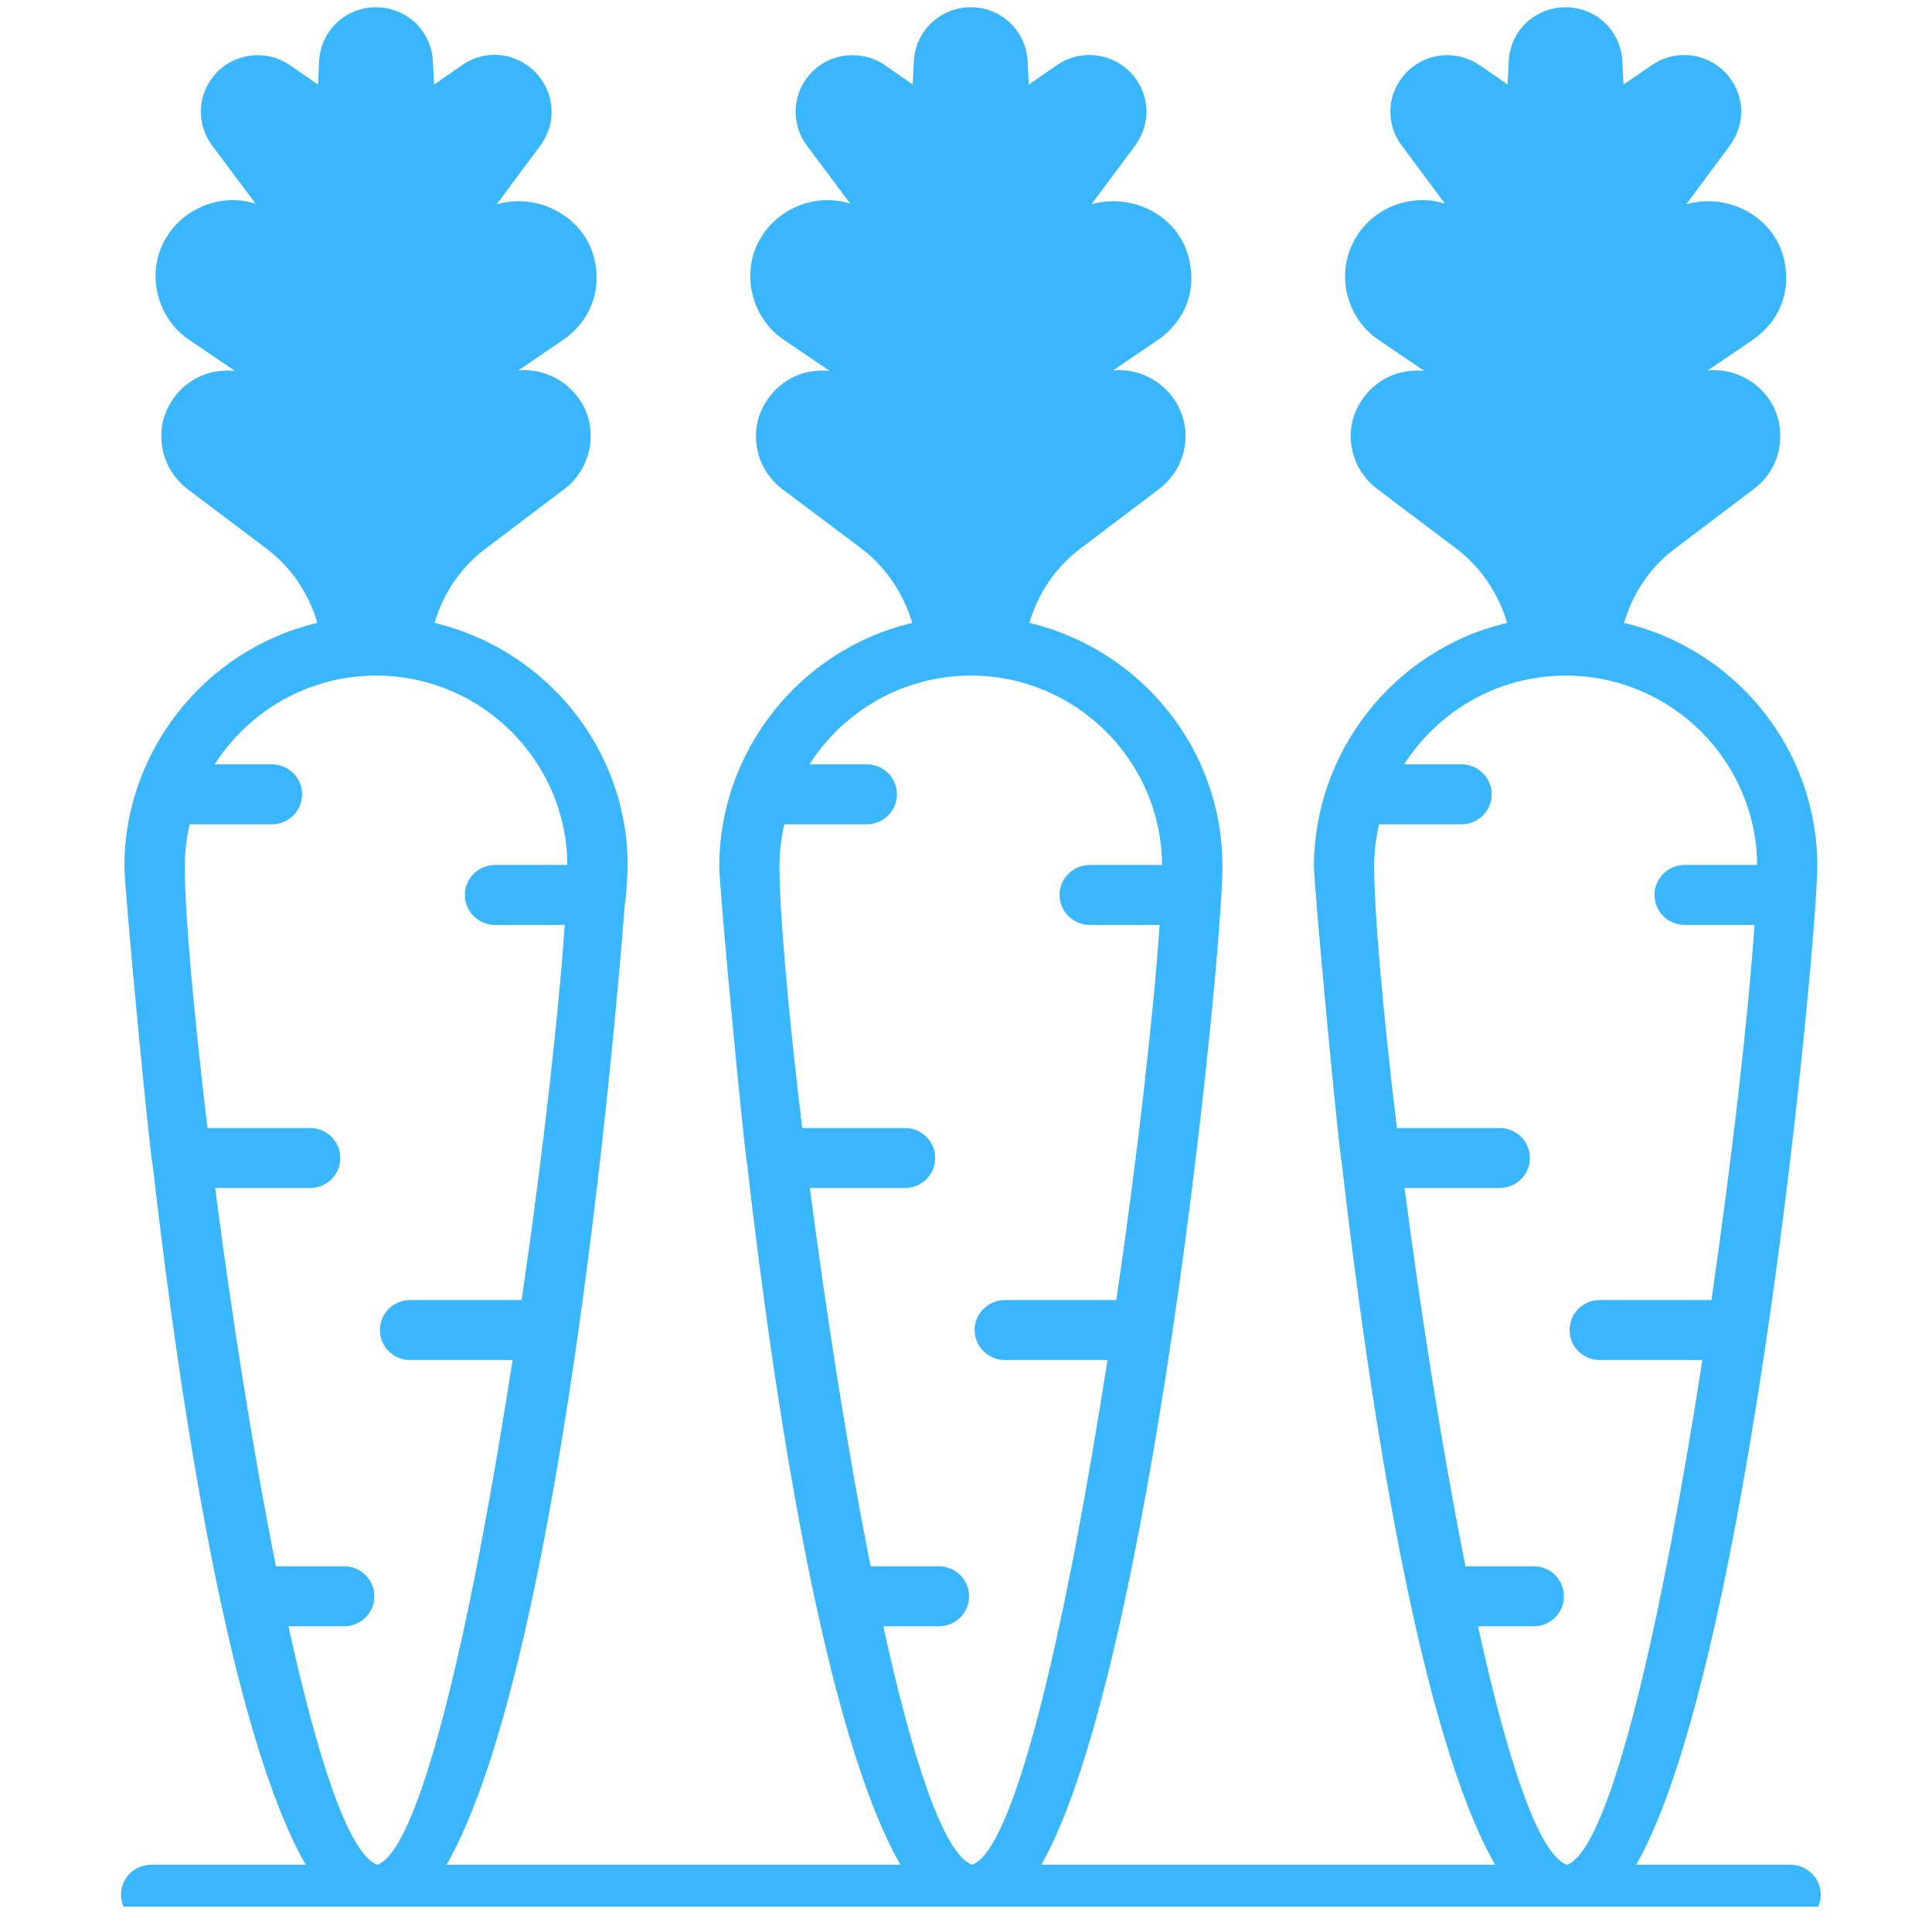 <svg xmlns="http://www.w3.org/2000/svg" xmlns:xlink="http://www.w3.org/1999/xlink" width="50" viewBox="0 0 37.5 37.5" height="50" preserveAspectRatio="xMidYMid meet"><defs><clipPath id="id1"><path d="M 2.344 0 L 35.344 0 L 35.344 37.008 L 2.344 37.008 Z M 2.344 0 " clip-rule="nonzero"></path></clipPath></defs><g clip-path="url(#id1)"><path fill="rgb(21.959%, 71.37%, 100%)" d="M 34.754 36.195 L 31.758 36.195 C 33.98 32.305 35.273 18.184 35.273 16.809 C 35.273 14.52 33.672 12.598 31.523 12.09 C 31.691 11.516 32.027 11.012 32.512 10.648 L 34.051 9.484 C 34.414 9.211 34.633 8.742 34.527 8.188 C 34.387 7.555 33.781 7.129 33.145 7.191 L 34.023 6.594 C 34.539 6.238 34.766 5.66 34.633 5.059 C 34.551 4.668 34.309 4.336 33.953 4.125 C 33.582 3.906 33.141 3.848 32.73 3.965 L 33.578 2.824 C 33.875 2.41 33.871 1.887 33.555 1.484 C 33.18 1.027 32.543 0.934 32.059 1.266 L 31.512 1.641 L 31.488 1.184 C 31.461 0.594 30.973 0.141 30.391 0.141 C 29.797 0.141 29.312 0.594 29.285 1.184 L 29.262 1.641 L 28.727 1.27 C 28.246 0.938 27.594 1.031 27.23 1.484 C 26.914 1.875 26.906 2.426 27.207 2.824 L 28.047 3.953 L 28.02 3.945 C 27.664 3.836 27.254 3.875 26.895 4.062 C 26.547 4.25 26.289 4.559 26.172 4.934 C 25.984 5.551 26.223 6.234 26.754 6.594 L 27.645 7.199 C 26.902 7.129 26.383 7.633 26.246 8.188 C 26.141 8.684 26.324 9.176 26.727 9.488 L 28.266 10.648 C 28.746 11.012 29.082 11.516 29.254 12.09 C 27 12.625 25.504 14.648 25.504 16.809 C 25.504 17.238 25.984 22.324 26.047 22.602 C 26.59 27.336 27.559 33.633 29.02 36.195 L 20.211 36.195 C 22.336 32.473 23.727 18.629 23.727 16.809 C 23.727 14.52 22.125 12.602 19.98 12.09 C 20.148 11.52 20.484 11.012 20.969 10.648 L 22.508 9.484 C 22.828 9.238 23.012 8.855 23.012 8.461 C 23.012 8.367 23 8.281 22.98 8.188 C 22.836 7.555 22.234 7.129 21.602 7.191 L 22.48 6.594 C 22.992 6.238 23.223 5.66 23.086 5.059 C 23.004 4.668 22.766 4.336 22.41 4.125 C 22.039 3.906 21.594 3.848 21.184 3.965 L 22.035 2.824 C 22.332 2.41 22.328 1.887 22.012 1.484 C 21.637 1.027 20.992 0.934 20.512 1.266 L 19.969 1.641 L 19.945 1.184 C 19.914 0.594 19.43 0.141 18.844 0.141 C 18.254 0.141 17.77 0.594 17.738 1.184 L 17.715 1.641 L 17.184 1.27 C 16.703 0.938 16.043 1.031 15.684 1.484 C 15.371 1.875 15.363 2.426 15.66 2.824 L 16.504 3.953 L 16.477 3.945 C 16.117 3.836 15.707 3.875 15.352 4.062 C 15 4.25 14.742 4.559 14.625 4.934 C 14.438 5.551 14.68 6.234 15.211 6.594 L 16.102 7.199 C 15.359 7.129 14.836 7.633 14.703 8.188 C 14.598 8.684 14.777 9.176 15.176 9.488 L 16.723 10.648 C 17.199 11.012 17.535 11.52 17.707 12.09 C 15.48 12.621 13.961 14.621 13.961 16.809 C 13.961 17.27 14.449 22.387 14.504 22.613 C 15.047 27.344 16.016 33.637 17.477 36.195 L 8.668 36.195 C 10.816 32.43 11.895 20.578 12.129 17.535 C 12.16 17.438 12.184 16.816 12.184 16.809 C 12.184 14.52 10.578 12.602 8.434 12.09 C 8.605 11.516 8.941 11.012 9.426 10.648 L 10.965 9.484 C 11.285 9.238 11.465 8.855 11.465 8.461 C 11.465 8.367 11.453 8.281 11.438 8.188 C 11.293 7.555 10.684 7.129 10.059 7.191 L 10.934 6.594 C 11.449 6.238 11.676 5.66 11.543 5.059 C 11.461 4.668 11.215 4.336 10.863 4.125 C 10.496 3.906 10.051 3.848 9.641 3.965 L 10.488 2.824 C 10.789 2.41 10.777 1.887 10.465 1.484 C 10.094 1.027 9.449 0.926 8.969 1.266 L 8.426 1.641 L 8.402 1.184 C 8.371 0.594 7.887 0.141 7.297 0.141 C 6.711 0.141 6.223 0.594 6.195 1.184 L 6.172 1.641 L 5.633 1.27 C 5.16 0.938 4.5 1.031 4.141 1.484 C 3.824 1.875 3.82 2.426 4.117 2.824 L 4.961 3.953 L 4.93 3.945 C 4.566 3.836 4.164 3.875 3.809 4.062 C 3.457 4.25 3.199 4.559 3.082 4.934 C 2.895 5.551 3.137 6.234 3.668 6.594 L 4.559 7.199 C 3.809 7.129 3.293 7.633 3.16 8.188 C 3.055 8.684 3.234 9.176 3.633 9.488 L 5.172 10.648 C 5.656 11.012 5.992 11.52 6.16 12.09 C 3.906 12.629 2.414 14.652 2.414 16.809 C 2.414 17.27 2.91 22.434 2.965 22.629 C 3.508 27.359 4.473 33.641 5.934 36.195 L 2.934 36.195 C 2.609 36.195 2.348 36.457 2.348 36.777 C 2.348 37.098 2.609 37.359 2.934 37.359 L 34.754 37.359 C 35.078 37.359 35.34 37.098 35.34 36.777 C 35.34 36.457 35.078 36.195 34.754 36.195 Z M 28.688 31.566 L 29.77 31.566 C 30.094 31.566 30.355 31.305 30.355 30.984 C 30.355 30.66 30.094 30.402 29.77 30.402 L 28.445 30.402 C 27.984 28.102 27.574 25.445 27.262 23.059 L 29.109 23.059 C 29.434 23.059 29.695 22.797 29.695 22.477 C 29.695 22.156 29.434 21.895 29.109 21.895 L 27.113 21.895 C 26.84 19.617 26.672 17.711 26.672 16.809 C 26.672 16.531 26.707 16.262 26.766 16 L 28.367 16 C 28.691 16 28.953 15.738 28.953 15.418 C 28.953 15.098 28.691 14.836 28.367 14.836 L 27.254 14.836 C 27.914 13.805 29.07 13.113 30.391 13.113 C 32.43 13.113 34.094 14.762 34.105 16.789 L 32.699 16.789 C 32.375 16.789 32.113 17.051 32.113 17.371 C 32.113 17.691 32.375 17.953 32.699 17.953 L 34.055 17.953 C 33.941 19.641 33.633 22.383 33.219 25.234 L 31.047 25.234 C 30.727 25.234 30.465 25.496 30.465 25.816 C 30.465 26.137 30.727 26.398 31.047 26.398 L 33.043 26.398 C 32.305 31.152 31.301 35.855 30.418 36.195 L 30.41 36.195 C 29.848 35.984 29.242 34.098 28.688 31.566 Z M 17.145 31.566 L 18.227 31.566 C 18.547 31.566 18.809 31.305 18.809 30.984 C 18.809 30.66 18.547 30.402 18.227 30.402 L 16.898 30.402 C 16.441 28.102 16.031 25.445 15.719 23.059 L 17.566 23.059 C 17.891 23.059 18.152 22.797 18.152 22.477 C 18.152 22.156 17.891 21.895 17.566 21.895 L 15.57 21.895 C 15.297 19.617 15.129 17.711 15.129 16.809 C 15.129 16.531 15.164 16.262 15.223 16 L 16.824 16 C 17.148 16 17.41 15.738 17.41 15.418 C 17.41 15.098 17.148 14.836 16.824 14.836 L 15.711 14.836 C 16.371 13.805 17.527 13.113 18.844 13.113 C 20.883 13.113 22.543 14.762 22.555 16.789 L 21.152 16.789 C 20.828 16.789 20.566 17.051 20.566 17.371 C 20.566 17.691 20.828 17.953 21.152 17.953 L 22.508 17.953 C 22.395 19.641 22.086 22.383 21.668 25.234 L 19.504 25.234 C 19.18 25.234 18.918 25.496 18.918 25.816 C 18.918 26.137 19.18 26.398 19.504 26.398 L 21.496 26.398 C 20.758 31.152 19.754 35.859 18.871 36.195 L 18.867 36.195 C 18.305 35.984 17.699 34.098 17.145 31.566 Z M 5.598 31.566 L 6.68 31.566 C 7.004 31.566 7.266 31.305 7.266 30.984 C 7.266 30.66 7.004 30.402 6.68 30.402 L 5.355 30.402 C 4.898 28.102 4.484 25.445 4.176 23.059 L 6.02 23.059 C 6.344 23.059 6.605 22.797 6.605 22.477 C 6.605 22.156 6.344 21.895 6.02 21.895 L 4.027 21.895 C 3.754 19.617 3.586 17.711 3.586 16.809 C 3.586 16.531 3.621 16.262 3.68 16 L 5.277 16 C 5.602 16 5.863 15.738 5.863 15.418 C 5.863 15.098 5.602 14.836 5.277 14.836 L 4.168 14.836 C 4.824 13.805 5.984 13.113 7.301 13.113 C 9.34 13.113 11 14.762 11.012 16.789 L 9.609 16.789 C 9.285 16.789 9.023 17.051 9.023 17.371 C 9.023 17.691 9.285 17.953 9.609 17.953 L 10.961 17.953 C 10.848 19.641 10.543 22.383 10.125 25.234 L 7.957 25.234 C 7.637 25.234 7.375 25.496 7.375 25.816 C 7.375 26.137 7.637 26.398 7.957 26.398 L 9.949 26.398 C 9.215 31.152 8.211 35.855 7.328 36.195 L 7.324 36.195 C 6.758 35.984 6.156 34.098 5.598 31.566 Z M 5.598 31.566 " fill-opacity="1" fill-rule="nonzero"></path></g></svg>